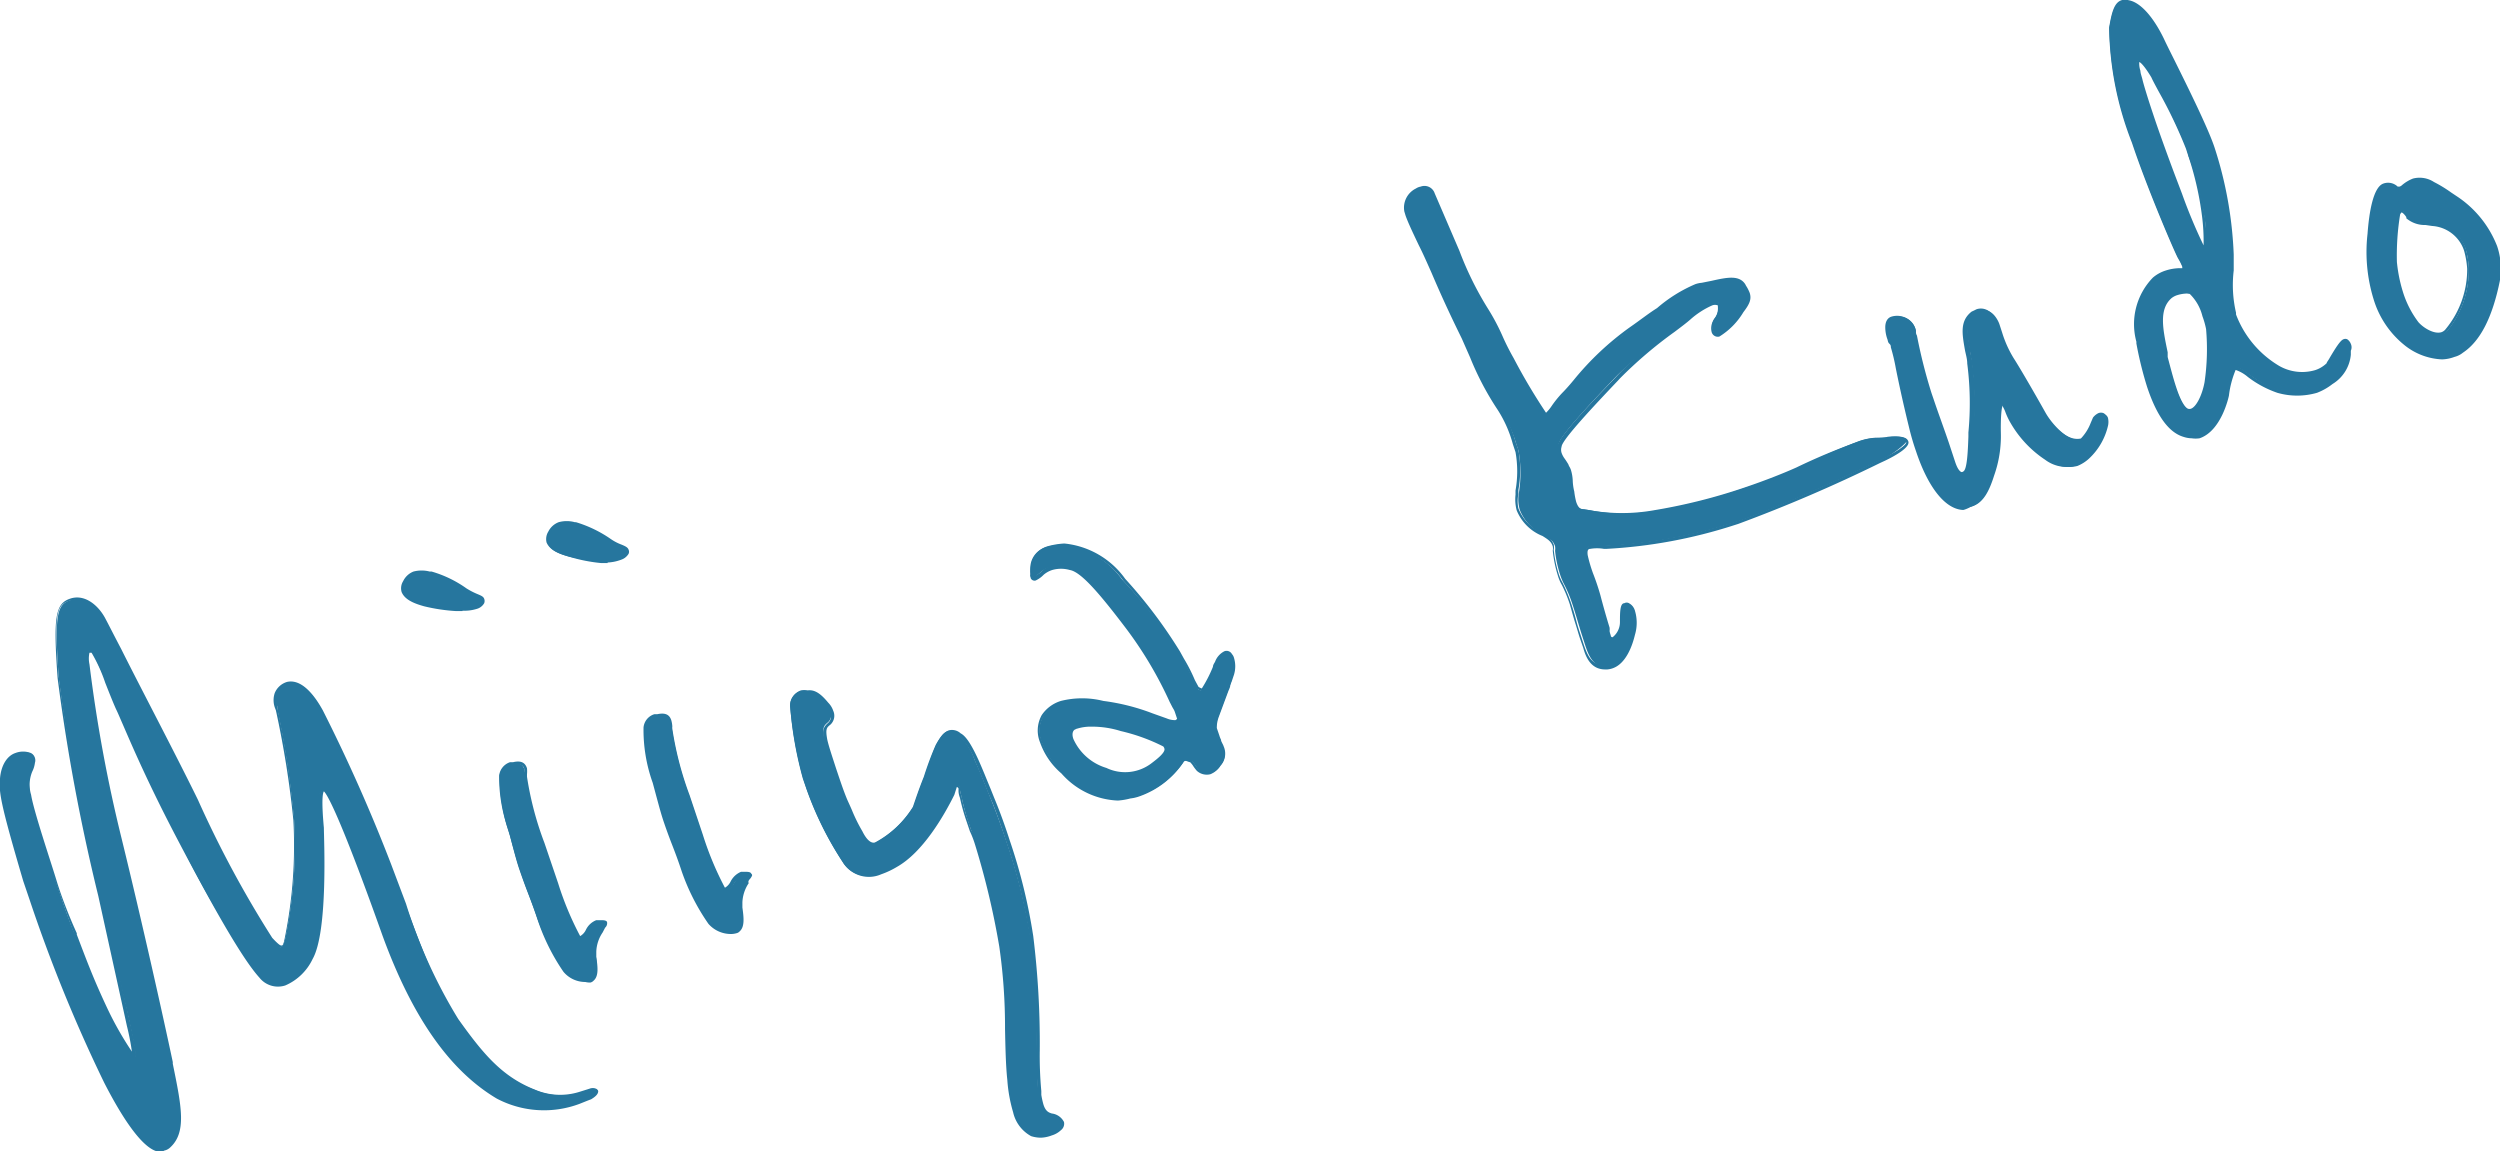 <svg xmlns="http://www.w3.org/2000/svg" viewBox="0 0 130.22 59.96"><defs><style>.cls-1{fill:#26769e}</style></defs><g id="レイヤー_2" data-name="レイヤー 2"><g id="レイヤー_1-2" data-name="レイヤー 1"><path class="cls-1" d="M30.74 57.13a5.91 5.91 0 0 1-.61.24 5.17 5.17 0 0 1-4.24-.26c-2-1.17-4.08-3.44-5.9-8.43s-2.9-7.67-3.16-7.59-.2.61-.1 2c.07 1.58.14 5.55-.57 6.8a2.78 2.78 0 0 1-1.38 1.33 1.15 1.15 0 0 1-1.25-.38 45.7 45.7 0 0 1-4.21-7.1c-2-3.75-2.83-6-3.25-6.88A30.69 30.69 0 0 0 4.83 34c-.06-.05-.15-.1-.19-.08s-.11.25-.09.68a76.44 76.44 0 0 0 1.7 9.17c1.17 4.73 2.19 9.4 2.64 11.61s.76 3.63-.11 4.39a.73.73 0 0 1-.25.12c-.83.28-2.1-1.73-3-3.53a78.2 78.2 0 0 1-3.88-9.5l-.33-1C0 41.72 0 41.25.12 40.57s.39-1.15.75-1.27.79-.19.91.17a.49.49 0 0 1 0 .21c-.08.61-.4.5-.21 1.7.12.72.74 2.7 1.32 4.47.37 1.11.72 2.15 1 2.8.61 1.58.92 2.41 1.61 3.89A21.78 21.78 0 0 0 7 55.07c.14 0-.06-.92-.29-2l-1.5-6.42a98.17 98.17 0 0 1-2.15-11.34c-.23-3.26-.1-3.82.6-4.05s1.4.34 1.75 1.05 3.09 5.91 4.77 9.39a57.71 57.71 0 0 0 3.88 7.21c.31.33.48.46.58.42s.19-.28.25-.59a23.66 23.66 0 0 0 .43-6 49 49 0 0 0-.87-5.78v-.16a.88.88 0 0 1 .55-1.23c.68-.15 1.34.62 1.77 1.45s2.1 4.24 3.55 8 2.22 6.23 3.51 8.06 2.27 3.06 4.05 3.7a3.47 3.47 0 0 0 2.38.12l.51-.17c.15-.05.31 0 .35.07s-.12.2-.38.33z"/><path class="cls-1" d="M8.37 60c-.9 0-2.08-1.92-2.94-3.6a79.25 79.25 0 0 1-3.88-9.51l-.34-1C0 41.78-.06 41.26 0 40.55s.38-1.19.81-1.33a1.12 1.12 0 0 1 .79 0 .41.41 0 0 1 .22.26.41.41 0 0 1 0 .25 1.39 1.39 0 0 1-.14.46 1.81 1.81 0 0 0-.06 1.21c.14.86 1 3.4 1.32 4.45S3.72 48 4 48.61v.07c.58 1.53.9 2.37 1.58 3.82a17.07 17.07 0 0 0 1.3 2.29v.05a12.63 12.63 0 0 0-.27-1.4l-.07-.32-1.42-6.45A102.44 102.44 0 0 1 3 35.32c-.23-3.19-.12-3.88.66-4.14s1.51.39 1.86 1.1c.11.2.39.76.79 1.52 1 2 2.77 5.35 4 7.86a55.87 55.87 0 0 0 3.87 7.19c.26.28.42.42.49.4s.09 0 .19-.53a24.15 24.15 0 0 0 .42-6 50.09 50.09 0 0 0-.91-5.72l-.06-.16a1.17 1.17 0 0 1 0-.74 1 1 0 0 1 .64-.58c.88-.2 1.6 1 1.87 1.49a87.21 87.21 0 0 1 3.55 8l.78 2.07a26.65 26.65 0 0 0 2.72 6c1.3 1.82 2.28 3 4 3.68a3.34 3.34 0 0 0 2.32.11l.51-.16a.47.47 0 0 1 .35 0 .21.21 0 0 1 .11.12c0 .12-.07.25-.37.43l-.16.06-.45.18a5.27 5.27 0 0 1-4.31-.28c-2.45-1.46-4.39-4.23-5.94-8.47-2.35-6.61-2.94-7.43-3.06-7.53-.05.07-.14.38 0 1.9 0 .55.23 5.41-.59 6.84a2.8 2.8 0 0 1-1.42 1.37 1.23 1.23 0 0 1-1.35-.41c-.79-.87-2.13-3.13-4.22-7.11-1.53-2.91-2.38-4.89-2.89-6.07-.15-.34-.26-.61-.36-.81-.17-.38-.37-.89-.56-1.37A8.15 8.15 0 0 0 4.77 34h-.11a1.41 1.41 0 0 0 0 .6 77.13 77.13 0 0 0 1.68 9.1C7.42 48.12 8.47 52.82 9 55.32v.09c.46 2.25.74 3.6-.17 4.39a.62.62 0 0 1-.27.13.58.58 0 0 1-.19.07zm-7-20.66a1.51 1.51 0 0 0-.44.08c-.24.08-.54.29-.69 1.2-.09.68-.08 1.18 1.17 5.2l.33 1a79 79 0 0 0 3.87 9.49c1.21 2.39 2.27 3.69 2.9 3.46a.83.83 0 0 0 .21-.1c.83-.72.55-2 .1-4.23v-.08c-.51-2.5-1.56-7.2-2.64-11.61a75.63 75.63 0 0 1-1.71-9.18c0-.45 0-.72.15-.78a.37.37 0 0 1 .28.11 6.85 6.85 0 0 1 .71 1.55c.18.49.38 1 .55 1.37.1.2.21.47.36.81.48 1.18 1.35 3.16 2.88 6.06a45.14 45.14 0 0 0 4.19 7.08 1.06 1.06 0 0 0 1.17.35 2.63 2.63 0 0 0 1.32-1.28c.8-1.4.59-6.21.56-6.75-.13-1.83 0-2 .17-2.08s.48-.19 3.27 7.64c1.53 4.2 3.44 7 5.86 8.38a5.09 5.09 0 0 0 4.17.26l.43-.17.16-.07c.27-.16.29-.22.29-.23a.29.29 0 0 0-.21 0l-.51.17a3.58 3.58 0 0 1-2.44-.12C26 56.23 25 55 23.72 53.14a27.67 27.67 0 0 1-2.74-6l-.78-2.08c-1.52-3.92-3.18-7.31-3.54-8-.53-1-1.16-1.52-1.68-1.4a.79.79 0 0 0-.52.47 1 1 0 0 0 0 .62v.17a47.8 47.8 0 0 1 .87 5.79 24.11 24.11 0 0 1-.42 6c-.08.41-.17.61-.31.65s-.36-.1-.67-.44a57.71 57.71 0 0 1-3.9-7.23c-1.21-2.51-2.94-5.86-4-7.86-.4-.77-.68-1.32-.78-1.53-.34-.66-1-1.22-1.66-1s-.77.72-.53 3.95a99.49 99.49 0 0 0 2.23 11.38l1.52 6.78c.3 1.36.35 1.69.17 1.75h-.09v-.09l-.14-.21a17.69 17.69 0 0 1-1.3-2.31c-.69-1.46-1-2.3-1.59-3.83v-.07c-.25-.64-.6-1.69-1-2.8s-1.2-3.58-1.34-4.45a1.9 1.9 0 0 1 .07-1.31 1.3 1.3 0 0 0 .13-.42.5.5 0 0 0 0-.17.26.26 0 0 0-.14-.15.4.4 0 0 0-.24-.05zm23.74-7.96a.64.64 0 0 1-.36.26 3 3 0 0 1-1 .07 9.15 9.15 0 0 1-1.66-.25c-.53-.15-1-.32-1.11-.68a.63.63 0 0 1 .08-.5.86.86 0 0 1 .49-.45 1.78 1.78 0 0 1 .9 0 5.85 5.85 0 0 1 1.78.86c.46.32.83.34.89.5a.21.21 0 0 1-.01.19zm6.36 16.87A2.8 2.8 0 0 0 31 49.5c.06.53.21 1.24-.08 1.44 0 .05-.1.07-.14.09a1.4 1.4 0 0 1-1.36-.46 11.27 11.27 0 0 1-1.42-2.7c-.34-1-.64-1.71-.92-2.56-.17-.49-.32-1.06-.52-1.79a9.7 9.7 0 0 1-.54-3.09.74.74 0 0 1 .52-.64h.15c.34-.07.53 0 .62.27a1.67 1.67 0 0 1 .05.42 18.76 18.76 0 0 0 .91 3.47L29 46a15.45 15.45 0 0 0 1.17 2.77c0 .07.07.09.1.08.36-.12.38-.67.86-.83.24 0 .42-.07.45 0s-.02.13-.11.23z"/><path class="cls-1" d="M30.49 51.15a1.48 1.48 0 0 1-1.14-.53A10.76 10.76 0 0 1 28 47.9c-.18-.55-.35-1-.51-1.41s-.28-.75-.42-1.15-.25-.83-.39-1.35l-.19-.73A8.12 8.12 0 0 1 26 40.4a.83.83 0 0 1 .57-.7h.16c.38-.09.62 0 .72.32a1.67 1.67 0 0 1 0 .31v.13a16.79 16.79 0 0 0 .91 3.45l.71 2.09a16 16 0 0 0 1.15 2.76.75.75 0 0 0 .3-.33 1 1 0 0 1 .54-.5h.21c.16 0 .31 0 .35.1a.31.31 0 0 1-.1.29l-.13.25a1.9 1.9 0 0 0-.33 1v.27c.07.5.14 1-.14 1.24a.33.33 0 0 1-.17.1 1 1 0 0 1-.26-.03zm-3.55-11.32h-.35a.64.64 0 0 0-.45.58 8.91 8.91 0 0 0 .47 2.77l.07.28.12.45c.14.51.26.95.39 1.33s.27.76.41 1.15.33.86.52 1.41a10.54 10.54 0 0 0 1.36 2.67 1.3 1.3 0 0 0 1.27.43h.08c.2-.14.13-.66.08-1.08v-.28a2 2 0 0 1 .35-1l.13-.24c.06-.08.08-.12.08-.14h-.36a.84.84 0 0 0-.43.42.8.8 0 0 1-.41.4.17.17 0 0 1-.12 0 .2.2 0 0 1-.1-.12A16.11 16.11 0 0 1 28.9 46l-.68-2a17 17 0 0 1-.91-3.5v-.12a.73.73 0 0 0 0-.27.29.29 0 0 0-.37-.28zm-2.85-8h-.33a9.28 9.28 0 0 1-1.67-.25c-.5-.14-1-.33-1.17-.74a.7.7 0 0 1 .08-.57 1 1 0 0 1 .54-.5 1.69 1.69 0 0 1 .84 0h.1a6 6 0 0 1 1.82.88 3.8 3.8 0 0 0 .56.29c.19.08.32.13.36.25a.31.31 0 0 1 0 .23.64.64 0 0 1-.4.3 2.18 2.18 0 0 1-.73.09zm-2.19-1.96a1 1 0 0 0-.3 0 .84.84 0 0 0-.45.41.56.56 0 0 0-.07.43c.1.3.5.47 1.06.63a8.74 8.74 0 0 0 1.63.24 2.63 2.63 0 0 0 .95-.06.51.51 0 0 0 .31-.23v-.08c0-.08-.12-.09-.25-.15a2.65 2.65 0 0 1-.6-.31 6 6 0 0 0-1.75-.85h-.1a2.94 2.94 0 0 0-.43-.03zm10.77-1a.56.56 0 0 1-.36.26 2.7 2.7 0 0 1-1 .08 9.15 9.15 0 0 1-1.64-.21c-.53-.15-1-.33-1.11-.69a.59.59 0 0 1 .07-.49.93.93 0 0 1 .5-.46 1.78 1.78 0 0 1 .9 0 6.07 6.07 0 0 1 1.77.86c.47.32.84.34.9.51a.19.19 0 0 1-.03.14zM39 45.75a2.76 2.76 0 0 0-.45 1.25c.06.53.21 1.24-.08 1.45a.29.29 0 0 1-.14.08 1.4 1.4 0 0 1-1.33-.47 10.9 10.9 0 0 1-1.38-2.7c-.34-1-.64-1.71-.93-2.56-.16-.49-.31-1.06-.51-1.79a9.66 9.66 0 0 1-.54-3.09.74.74 0 0 1 .51-.64h.16c.34-.08.53 0 .61.26A1.77 1.77 0 0 1 35 38a17.75 17.75 0 0 0 .91 3.48l.68 2.06a16.88 16.88 0 0 0 1.16 2.77c0 .06.07.09.11.07.36-.12.38-.67.86-.82.24 0 .42-.07.45 0s-.05.09-.17.19z"/><path class="cls-1" d="M38.05 48.65a1.55 1.55 0 0 1-1.15-.53 11.18 11.18 0 0 1-1.39-2.73c-.18-.55-.35-1-.51-1.41s-.28-.74-.42-1.15-.25-.83-.4-1.38l-.18-.67a8.17 8.17 0 0 1-.48-2.89.8.8 0 0 1 .57-.69h.15c.39-.08.63 0 .73.33a1.54 1.54 0 0 1 .05.31.53.53 0 0 0 0 .12 17.31 17.31 0 0 0 .9 3.46l.69 2.06a16.28 16.28 0 0 0 1.15 2.76.75.75 0 0 0 .3-.33 1.06 1.06 0 0 1 .54-.5h.19c.16 0 .31 0 .35.11s0 .18-.1.29S39 46 39 46a1.93 1.93 0 0 0-.33 1v.27c.07.51.13 1-.14 1.24a.31.31 0 0 1-.17.1 1 1 0 0 1-.31.04zM34.5 37.33a.75.75 0 0 0-.2 0h-.15a.63.63 0 0 0-.45.57 8.87 8.87 0 0 0 .48 2.8l.06.25.11.41c.15.55.27 1 .4 1.37s.27.77.41 1.15.33.86.52 1.41A10.45 10.45 0 0 0 37 48a1.32 1.32 0 0 0 1.27.43.22.22 0 0 0 .08 0c.2-.14.13-.67.08-1.09v-.28a1.93 1.93 0 0 1 .35-1c0-.09.09-.17.13-.25a.34.34 0 0 0 .08-.13h-.36a.92.92 0 0 0-.43.42.82.82 0 0 1-.41.41.19.19 0 0 1-.22-.13 15.87 15.87 0 0 1-1.16-2.78l-.68-2.06a18.45 18.45 0 0 1-.87-3.54.53.53 0 0 0 0-.13.77.77 0 0 0 0-.27.29.29 0 0 0-.36-.27zm-2.85-8h-.33a8.46 8.46 0 0 1-1.67-.33c-.5-.14-1-.32-1.18-.74a.74.74 0 0 1 .09-.57 1 1 0 0 1 .54-.49 1.58 1.58 0 0 1 .84 0H30a6.45 6.45 0 0 1 1.82.88 2.51 2.51 0 0 0 .56.29c.19.08.32.14.36.26a.25.25 0 0 1 0 .22.72.72 0 0 1-.4.31 2.25 2.25 0 0 1-.69.14zm-2.19-1.94a1 1 0 0 0-.3 0 .82.82 0 0 0-.45.42.55.55 0 0 0-.07.43c.1.3.49.47 1.06.62a8.65 8.65 0 0 0 1.63.25 2.82 2.82 0 0 0 1-.07.53.53 0 0 0 .31-.22v-.09c0-.03-.12-.09-.25-.14a4.39 4.39 0 0 1-.61-.31 5.52 5.52 0 0 0-1.78-.84h-.09a2 2 0 0 0-.45-.08zm24.21 21.42c.45 2.79.28 7 .42 8.06.06.31.1.55.15.71.13.4.32.48.5.53a.73.73 0 0 1 .57.39.3.3 0 0 1-.13.33 1.07 1.07 0 0 1-.44.26 1.56 1.56 0 0 1-1 0 1.83 1.83 0 0 1-.88-1.2 7.49 7.49 0 0 1-.31-1.64c-.2-1.82 0-4.82-.41-7A40.14 40.14 0 0 0 50.87 44a5.84 5.84 0 0 0-.27-.71l-.18-.52c-.17-.52-.26-.93-.33-1.23s-.09-.34-.09-.47-.19-.2-.19-.2a.18.18 0 0 0-.07.14l-.12.36c-.2.39-1.42 2.91-3 3.74a4.36 4.36 0 0 1-.8.38 1.51 1.51 0 0 1-1.93-.6A17.88 17.88 0 0 1 42 41.05l-.17-.52a20.58 20.58 0 0 1-.67-3.7.77.77 0 0 1 .54-.83.88.88 0 0 1 .3 0c.39 0 .68.21 1 .61a1 1 0 0 1 .25.39.54.54 0 0 1-.12.62c-.22.18-.31.28-.19.86.08.37.26.93.47 1.55s.37 1.11.58 1.63.52 1.2.79 1.66.51.7.77.61a5.42 5.42 0 0 0 2-1.9c.1-.29.3-.9.57-1.57a16.71 16.71 0 0 1 .62-1.66c.23-.4.39-.64.61-.71a.6.6 0 0 1 .53.15 3.16 3.16 0 0 1 .89 1.34c.3.66.59 1.4.81 1.95s.48 1.21.82 2.23a30.08 30.08 0 0 1 1.27 5.05z"/><path class="cls-1" d="M54.22 59.26a1.7 1.7 0 0 1-.51-.08 1.89 1.89 0 0 1-.94-1.25 7.75 7.75 0 0 1-.3-1.67c-.08-.74-.1-1.67-.12-2.67a29.48 29.48 0 0 0-.3-4.29 41.35 41.35 0 0 0-1.26-5.3 5.12 5.12 0 0 0-.27-.7l-.18-.53a10.44 10.44 0 0 1-.34-1.22 1.14 1.14 0 0 1-.07-.28 1.16 1.16 0 0 1 0-.18s0-.06-.09-.1l-.13.41c-.54 1.09-1.64 3-3 3.76a4.37 4.37 0 0 1-.81.38 1.59 1.59 0 0 1-2-.63 17.34 17.34 0 0 1-1.9-3.83l-.18-.52a19.51 19.51 0 0 1-.66-3.74.84.84 0 0 1 .56-.86 1 1 0 0 1 .35 0c.43-.06.77.28 1.07.64a1.09 1.09 0 0 1 .26.42.63.63 0 0 1-.14.72c-.2.16-.27.22-.17.78.08.36.26.89.46 1.51.18.53.37 1.12.58 1.62.08.18.17.37.25.56a8.52 8.52 0 0 0 .54 1.09c.21.43.45.65.66.58a5.31 5.31 0 0 0 2-1.86l.12-.34c.11-.32.26-.76.45-1.22.22-.65.45-1.32.62-1.67s.42-.67.66-.75a.67.67 0 0 1 .61.16c.26.13.55.56.92 1.37.23.51.45 1.07.65 1.55l.16.4c.11.27.42 1 .82 2.24a29.07 29.07 0 0 1 1.23 5 45.7 45.7 0 0 1 .34 5.92 20 20 0 0 0 .08 2.15v.2a4.45 4.45 0 0 0 .11.5c.11.35.27.42.44.47a.82.82 0 0 1 .63.44.42.42 0 0 1-.16.43 1.16 1.16 0 0 1-.47.27 1.76 1.76 0 0 1-.57.12zM49.8 40.78a.58.58 0 0 1 .22.24v.19a1.9 1.9 0 0 0 .07.28 8 8 0 0 0 .33 1.23l.17.53A4.08 4.08 0 0 1 51 44a40.86 40.86 0 0 1 1.27 5.29 28.77 28.77 0 0 1 .3 4.33c0 1 0 1.92.12 2.66a7.23 7.23 0 0 0 .3 1.62 1.84 1.84 0 0 0 .78 1.1 1.54 1.54 0 0 0 .95 0 1.15 1.15 0 0 0 .4-.24.26.26 0 0 0 .11-.24.66.66 0 0 0-.51-.34.74.74 0 0 1-.56-.58c0-.13-.07-.3-.12-.51v-.21c0-.39-.06-1.17-.07-2.17a47.12 47.12 0 0 0-.34-5.9 28.57 28.57 0 0 0-1.23-5c-.39-1.21-.7-2-.81-2.23l-.17-.4c-.19-.49-.41-1-.64-1.55a3.28 3.28 0 0 0-.85-1.29c-.19-.14-.35-.19-.46-.15s-.35.29-.57.67-.39 1-.61 1.64c-.18.47-.34.91-.45 1.23l-.12.35a5.55 5.55 0 0 1-2.08 2c-.3.09-.62-.15-.88-.66-.18-.31-.36-.72-.54-1.11-.08-.19-.17-.38-.25-.56-.21-.51-.41-1.1-.58-1.62-.21-.63-.39-1.17-.47-1.54-.12-.6 0-.74.23-.95a.46.46 0 0 0 .09-.52 1.07 1.07 0 0 0-.23-.36c-.34-.41-.6-.63-.94-.58a.61.61 0 0 0-.29 0 .68.68 0 0 0-.45.71 20.82 20.82 0 0 0 .66 3.68l.17.51A17.89 17.89 0 0 0 44 44.84a1.42 1.42 0 0 0 1.83.56 4.73 4.73 0 0 0 .77-.4c1.35-.74 2.49-2.83 2.91-3.69l.12-.37s0-.16.14-.19zm14.45-5.68-.12.37c0 .09-.08.24-.18.53l-.49 1.32a1.69 1.69 0 0 0-.11.66l.13.39c.06.16.16.35.23.57a.82.82 0 0 1-.14.92 1 1 0 0 1-.5.42.7.7 0 0 1-.62-.15c-.14-.18-.24-.36-.35-.47a.54.54 0 0 0-.35-.06.25.25 0 0 0-.12.11 4.59 4.59 0 0 1-2.22 1.71 2.42 2.42 0 0 1-.48.13 3.87 3.87 0 0 1-3.58-1.32 3.82 3.82 0 0 1-1.1-1.6 1.53 1.53 0 0 1 .09-1.33 1.71 1.71 0 0 1 .93-.71 4.53 4.53 0 0 1 2.17 0 10.59 10.59 0 0 1 2.56.61l.73.27a1 1 0 0 0 .52.08c.13-.08.16-.12.12-.22l-.08-.26a.67.67 0 0 0-.13-.25 22.36 22.36 0 0 0-2.48-4.22c-1.57-2.06-2.39-3-3-3.06a1.74 1.74 0 0 0-1 0 1.33 1.33 0 0 0-.48.27 1.45 1.45 0 0 1-.39.27s-.12 0-.14-.06a.14.14 0 0 1 0-.11 1.75 1.75 0 0 1 0-.41 1.13 1.13 0 0 1 .82-1 3.43 3.43 0 0 1 .85-.14 4.45 4.45 0 0 1 3.1 1.81A25.1 25.1 0 0 1 61.42 34a14 14 0 0 1 .78 1.49l.2.36c0 .1.24.14.28.13a8.83 8.83 0 0 0 .73-1.44.88.88 0 0 1 .44-.51c.11 0 .2 0 .28.12a.39.39 0 0 1 .1.19 1.33 1.33 0 0 1 .02.76zm-3.64 3.71a10.16 10.16 0 0 0-2.25-.81 4.09 4.09 0 0 0-2.22-.14.54.54 0 0 0-.2.14.48.48 0 0 0-.13.59 2.84 2.84 0 0 0 1.79 1.51 2.75 2.75 0 0 0 1.73.08 2.62 2.62 0 0 0 .68-.37c.42-.32.76-.62.69-.85a.52.52 0 0 0-.09-.15z"/><path class="cls-1" d="M58.23 41.7a4.13 4.13 0 0 1-2.94-1.41 3.79 3.79 0 0 1-1.12-1.63 1.65 1.65 0 0 1 .09-1.41 1.86 1.86 0 0 1 1-.74 4.55 4.55 0 0 1 2.21 0 11.12 11.12 0 0 1 2.57.65l.73.26a1.09 1.09 0 0 0 .46.09c.09-.06.09-.07.07-.11l-.09-.27a.84.84 0 0 0-.1-.22c-.05-.08-.1-.19-.18-.34a20.35 20.35 0 0 0-2.31-3.88c-1.36-1.79-2.32-2.91-2.9-3a1.65 1.65 0 0 0-.91 0 1.29 1.29 0 0 0-.45.25 1.39 1.39 0 0 1-.42.3.22.22 0 0 1-.25-.12.24.24 0 0 1 0-.15.94.94 0 0 1 0-.27v-.14a1.23 1.23 0 0 1 .89-1.11 4.06 4.06 0 0 1 .86-.14 4.44 4.44 0 0 1 3.17 1.84 25.14 25.14 0 0 1 2.85 3.78l.21.38a8.48 8.48 0 0 1 .57 1.12l.19.35s.12.07.17.08a6.89 6.89 0 0 0 .58-1.13c0-.1.08-.2.11-.26a1 1 0 0 1 .49-.55.32.32 0 0 1 .39.15.47.47 0 0 1 .11.21 1.51 1.51 0 0 1 0 .85l-.12.36a1.77 1.77 0 0 0-.08.22c0 .08-.06.19-.11.32l-.49 1.32a1.63 1.63 0 0 0-.1.57l.13.38a1.36 1.36 0 0 0 .09.23c0 .1.1.22.14.35a.94.94 0 0 1-.16 1 1.13 1.13 0 0 1-.54.45.77.77 0 0 1-.7-.18 2.65 2.65 0 0 1-.17-.22 1.15 1.15 0 0 0-.18-.23c-.08 0-.2-.09-.27-.06s-.06 0-.08.07a4.59 4.59 0 0 1-2.26 1.76 2.15 2.15 0 0 1-.5.12 3.56 3.56 0 0 1-.65.11zm-2-5.17a3.1 3.1 0 0 0-1 .14 1.68 1.68 0 0 0-.89.68 1.44 1.44 0 0 0-.07 1.25 3.49 3.49 0 0 0 1.07 1.56 3.76 3.76 0 0 0 3.5 1.3 1.8 1.8 0 0 0 .47-.12 4.46 4.46 0 0 0 2.17-1.67.37.37 0 0 1 .17-.16.61.61 0 0 1 .41.07 2.12 2.12 0 0 1 .21.27l.15.2a.61.61 0 0 0 .52.13.92.92 0 0 0 .46-.39.78.78 0 0 0 .13-.84c0-.12-.09-.23-.13-.33l-.1-.24-.03-.38v-.08a1.59 1.59 0 0 1 .11-.62l.49-1.3c0-.13.08-.23.1-.31a1.23 1.23 0 0 1 .09-.24l.11-.35a1.2 1.2 0 0 0 0-.73.28.28 0 0 0-.08-.15c-.08-.13-.14-.12-.19-.11s-.23.14-.39.46l-.11.26a5.42 5.42 0 0 1-.66 1.17.4.4 0 0 1-.4-.18l-.19-.35a9.58 9.58 0 0 0-.56-1.11l-.25-.36a25.1 25.1 0 0 0-2.83-3.75 4.27 4.27 0 0 0-3-1.77 3.79 3.79 0 0 0-.82.13 1 1 0 0 0-.76 1v.15a.89.89 0 0 0 0 .22 1.1 1.1 0 0 0 .36-.26 1.32 1.32 0 0 1 .51-.28 1.82 1.82 0 0 1 1 0c.56.1 1.32.88 3 3.08a20.8 20.8 0 0 1 2.33 3.91 3.06 3.06 0 0 0 .16.32.82.82 0 0 1 .13.27l.09.26c0 .18-.05.25-.17.33a1 1 0 0 1-.58-.08l-.76-.25a10.77 10.77 0 0 0-2.53-.63 6.62 6.62 0 0 0-1.2-.12zm2.39 3.84a3.42 3.42 0 0 1-1.08-.19 2.86 2.86 0 0 1-1.85-1.57.54.54 0 0 1 .15-.67.46.46 0 0 1 .23-.16 4.25 4.25 0 0 1 2.27.13 11.67 11.67 0 0 1 2.28.83.38.38 0 0 1 .12.19c.1.29-.29.61-.72.94a2.53 2.53 0 0 1-.71.38 1.92 1.92 0 0 1-.65.12zm-1.77-2.52a2.37 2.37 0 0 0-.73.1.33.33 0 0 0-.12.05c-.05 0-.21.15-.09.49A2.75 2.75 0 0 0 57.63 40a2.26 2.26 0 0 0 2.37-.26c.25-.19.72-.55.65-.75a.24.24 0 0 0-.06-.11 9.72 9.72 0 0 0-2.21-.8 5 5 0 0 0-1.49-.23zm41.35-14c-1.3.61-5.23 2.49-7.66 3.3l-.22.07a25.89 25.89 0 0 1-6.74 1.22 2.27 2.27 0 0 0-.75 0c-.18.06-.22.18-.18.42a6.83 6.83 0 0 0 .27 1c.13.4.28.82.36 1.19s.32 1.21.48 1.7c0 .09 0 .27.09.4s.1.18.21.15a1 1 0 0 0 .45-.84c0-.4 0-.9.17-1s.11 0 .16 0a.54.54 0 0 1 .28.34 2.19 2.19 0 0 1 0 1.21c-.16.63-.48 1.47-1.1 1.67a.68.68 0 0 1-.35.05c-.66 0-.89-.51-1.08-1.06l-.17-.53c-.15-.45-.33-1.12-.53-1.71a6.49 6.49 0 0 0-.42-1 3 3 0 0 1-.21-.51 6 6 0 0 1-.26-1.23.7.7 0 0 0 0-.24c-.1-.3-.3-.41-.61-.6a2.36 2.36 0 0 1-1.23-1.3 2 2 0 0 1-.06-.78 6.65 6.65 0 0 0 0-2.28l-.14-.42a6.15 6.15 0 0 0-.96-1.92 23.64 23.64 0 0 1-1.8-3.55c-.74-1.5-1.2-2.6-1.57-3.4-.5-1.14-1.16-2.41-1.36-3l-.06-.2a1 1 0 0 1 .56-1.09.61.61 0 0 1 .23-.11.47.47 0 0 1 .62.31l1.12 2.64a20.15 20.15 0 0 0 1.66 3.41c.46.68.86 1.74 1.33 2.57a17.45 17.45 0 0 0 1.77 2.9c.18-.06.39-.53.9-1.06a20.73 20.73 0 0 1 3.51-3.42c1.6-1.11 2.48-2 3.39-2.28a.76.76 0 0 1 .3-.07c1-.19 1.85-.5 2.19 0a3.83 3.83 0 0 1 .23.43c.08.26 0 .48-.32.87a3.59 3.59 0 0 1-1.21 1.23.23.23 0 0 1-.29-.15.81.81 0 0 1 .09-.58 1 1 0 0 0 .23-.76.16.16 0 0 0-.08-.12.5.5 0 0 0-.36 0 4.07 4.07 0 0 0-1.16.75 35.21 35.21 0 0 0-3.66 3.06c-1.26 1.32-3.08 3.24-3.07 3.63a.63.63 0 0 0 0 .35 4.34 4.34 0 0 0 .36.61c0 .1.11.18.14.28.11.33 0 .64.16 1.11a4.27 4.27 0 0 0 .1.55c.1.29.24.46.56.46a9.6 9.6 0 0 0 3.69.05 29.55 29.55 0 0 0 4.65-1.17c1.13-.38 2.12-.78 2.72-1.05A32.08 32.08 0 0 1 96.8 23a3.29 3.29 0 0 1 .9-.19c.64 0 .82-.09 1.11-.08s.51.09.54.19-.67.69-1.15.93z"/><path class="cls-1" d="M83.72 34.87h-.11c-.72 0-1-.6-1.14-1.12l-.18-.52c-.07-.21-.14-.47-.23-.75s-.19-.65-.29-1a7.31 7.31 0 0 0-.41-1 2.26 2.26 0 0 1-.22-.52 6.44 6.44 0 0 1-.26-1.28.57.57 0 0 0 0-.22c-.08-.26-.25-.36-.53-.54A2.41 2.41 0 0 1 79 26.58a2.22 2.22 0 0 1-.06-.81v-.22a5.7 5.7 0 0 0 0-2l-.14-.42a6.32 6.32 0 0 0-.86-1.89 15.11 15.11 0 0 1-1.36-2.61l-.44-1c-.7-1.42-1.17-2.47-1.57-3.41-.21-.47-.44-1-.66-1.43-.31-.65-.58-1.22-.7-1.57l-.06-.2a1.11 1.11 0 0 1 .6-1.2.65.65 0 0 1 .25-.1.56.56 0 0 1 .73.35l1.29 3a17 17 0 0 0 1.48 3 11.1 11.1 0 0 1 .76 1.43 12.35 12.35 0 0 0 .58 1.15 30.81 30.81 0 0 0 1.69 2.85 2.07 2.07 0 0 0 .27-.32 5.5 5.5 0 0 1 .57-.71c.15-.15.35-.37.59-.66a15 15 0 0 1 2.93-2.76c.55-.38 1-.74 1.42-1a7.57 7.57 0 0 1 2-1.25 1.39 1.39 0 0 1 .33-.07l.5-.1c.81-.18 1.45-.32 1.77.18a.87.87 0 0 0 .08.14 2.15 2.15 0 0 1 .15.31c.1.32 0 .57-.33 1a3.75 3.75 0 0 1-1.25 1.27.33.33 0 0 1-.4-.22.79.79 0 0 1 .1-.64.94.94 0 0 0 .22-.7v-.06a.39.39 0 0 0-.3 0 4.35 4.35 0 0 0-1.13.73c-.18.16-.47.38-.83.65a22.35 22.35 0 0 0-2.83 2.41l-.12.13c-1.1 1.16-2.93 3.09-2.93 3.44a.52.52 0 0 0 0 .32 1.11 1.11 0 0 0 .16.3c.06.08.12.18.19.29a.71.71 0 0 0 .07.15.77.77 0 0 1 .07.16 2.27 2.27 0 0 1 .09.52 2.75 2.75 0 0 0 .08.59 3.79 3.79 0 0 0 .1.54c.1.3.22.41.47.41a1.9 1.9 0 0 1 .37.05 9.2 9.2 0 0 0 3.31 0 27.56 27.56 0 0 0 4.63-1.18 26.38 26.38 0 0 0 2.71-1A33.31 33.31 0 0 1 96.77 23a3.14 3.14 0 0 1 .91-.2c.29 0 .49 0 .65-.05a2.33 2.33 0 0 1 .45 0c.35 0 .57.09.62.24.11.31-.7.76-1.2 1l-.28.13a78.3 78.3 0 0 1-7.38 3.17l-.22.07a26.05 26.05 0 0 1-6.65 1.23h-.12a2.11 2.11 0 0 0-.72 0c-.12 0-.16.1-.13.33a7.56 7.56 0 0 0 .28.95 12.12 12.12 0 0 1 .38 1.13c.12.46.32 1.18.48 1.69a.8.8 0 0 1 0 .18 1.16 1.16 0 0 0 .06.22c0 .08.06.11.1.1a1 1 0 0 0 .38-.77c0-.52 0-1 .23-1a.24.24 0 0 1 .24 0 .63.63 0 0 1 .31.39 2.19 2.19 0 0 1 0 1.26c-.13.55-.46 1.5-1.16 1.74a1.08 1.08 0 0 1-.28.06zm-9.55-25h-.16a.49.49 0 0 0-.18.08 1 1 0 0 0-.54 1l.07.18a16.44 16.44 0 0 0 .69 1.56c.22.47.45 1 .66 1.43.4.93.87 2 1.57 3.4l.44 1a14.88 14.88 0 0 0 1.33 2.56 6.23 6.23 0 0 1 .89 1.92l.15.43a5.82 5.82 0 0 1 0 2.09v.22a1.83 1.83 0 0 0 0 .74 2.29 2.29 0 0 0 1.18 1.25h.05a1.17 1.17 0 0 1 .61.63.67.67 0 0 1 0 .27 6.55 6.55 0 0 0 .25 1.23 2.25 2.25 0 0 0 .21.49 8.48 8.48 0 0 1 .42 1c.11.32.21.65.3 1s.16.53.23.75l.17.52c.21.61.43 1 1 1a.69.69 0 0 0 .32 0c.62-.2.92-1.1 1-1.61a2.13 2.13 0 0 0 .17-1.13c-.06-.16-.12-.25-.23-.29s0 0-.08 0-.11.67-.1.88a1.08 1.08 0 0 1-.51.92c-.14.05-.26 0-.32-.2a2.27 2.27 0 0 1-.06-.25v-.16c-.17-.51-.37-1.23-.49-1.7s-.21-.77-.34-1.16a7.87 7.87 0 0 1-.29-1c0-.21 0-.43.24-.52a2.41 2.41 0 0 1 .79 0h.11a26 26 0 0 0 6.59-1.21l.22-.07c2.27-.76 5.84-2.44 7.36-3.16l.29-.14c.77-.37 1.14-.69 1.11-.79s-.07-.08-.47-.12a3.31 3.31 0 0 0-.42 0l-.67.05a3.22 3.22 0 0 0-.88.18 32.68 32.68 0 0 0-3.21 1.36c-.29.13-1.32.58-2.73 1.05a28.1 28.1 0 0 1-4.67 1.18 9.19 9.19 0 0 1-3.36 0l-.34-.05a.64.64 0 0 1-.64-.53 4.15 4.15 0 0 1-.1-.56 4 4 0 0 1-.09-.6 1.93 1.93 0 0 0-.07-.49l-.07-.13-.07-.15-.17-.27a1.49 1.49 0 0 1-.19-.34.77.77 0 0 1 0-.39c0-.37 1.28-1.77 3-3.55l.12-.13A21.94 21.94 0 0 1 87 17.09c.35-.27.64-.48.81-.64a4.58 4.58 0 0 1 1.2-.77.6.6 0 0 1 .42 0c.08 0 .11.13.13.17a1.1 1.1 0 0 1-.24.84.67.67 0 0 0-.09.5.16.16 0 0 0 .19.1 3.65 3.65 0 0 0 1.16-1.2c.31-.39.38-.57.3-.79a.91.91 0 0 0-.14-.28s0-.09-.07-.14c-.25-.39-.84-.26-1.58-.1l-.52.11a.78.78 0 0 0-.26.06 7.36 7.36 0 0 0-1.94 1.22c-.41.31-.88.67-1.43 1A14.89 14.89 0 0 0 82.05 20c-.25.29-.45.51-.61.67a6.32 6.32 0 0 0-.55.68c-.16.22-.26.36-.38.4s-.32-.18-1.87-2.94c-.21-.36-.4-.77-.59-1.16a9.49 9.49 0 0 0-.75-1.4 17.94 17.94 0 0 1-1.49-3l-.17-.39-1.12-2.64c-.09-.22-.2-.36-.35-.36zm35.64 12.27a3.37 3.37 0 0 1-1 1.75 2 2 0 0 1-.6.38 1.77 1.77 0 0 1-1.51-.3 5.72 5.72 0 0 1-1.83-2c-.2-.37-.36-1-.5-.93s-.16.89-.15 1.51a6.12 6.12 0 0 1-.35 2.22c-.24.76-.54 1.41-1.13 1.6a1.36 1.36 0 0 1-.54.07c-.79-.06-1.67-1-2.32-3-.13-.39-.26-.79-.37-1.22-.65-2.69-.77-3.67-.94-4.19 0-.13-.14-.28-.19-.45a1.38 1.38 0 0 1-.1-.54c0-.35.13-.45.24-.48a.83.83 0 0 1 .27-.06.89.89 0 0 1 1 .7c0 .07 0 .18.06.28a27.13 27.13 0 0 0 .76 3l.11.32c.23.69.58 1.63.82 2.35l.31.94c.16.46.32.59.57.51s.31-1.16.35-2.12a16.36 16.36 0 0 0-.07-3.61c-.16-1.21-.52-2.07.2-2.56.07 0 .17-.1.24-.12.59-.19.92.46 1 .68l.15.46a5.78 5.78 0 0 0 .6 1.33c.33.51 1.19 2 1.67 2.86.3.52 1.18 1.6 2 1.39a3.32 3.32 0 0 0 .67-1.13.54.54 0 0 1 .22-.18.26.26 0 0 1 .35.17.93.93 0 0 1 .01.37z"/><path class="cls-1" d="M102.28 26.56h-.07c-.91-.07-1.79-1.19-2.41-3.06a12.78 12.78 0 0 1-.36-1.23c-.36-1.47-.56-2.44-.69-3.08a9.7 9.7 0 0 0-.26-1.1c0-.06 0-.12-.08-.19s-.07-.17-.11-.26a1.85 1.85 0 0 1-.1-.59c0-.33.14-.49.3-.55a1 1 0 0 1 .29-.05 1 1 0 0 1 1 .76.43.43 0 0 1 0 .12.8.8 0 0 0 0 .15 26.21 26.21 0 0 0 .77 3.05l.1.33c.12.33.26.73.4 1.14s.3.83.42 1.2l.32.95a.94.94 0 0 0 .22.41.2.2 0 0 0 .24 0c.2-.09.24-1 .27-1.81v-.22a16.17 16.17 0 0 0-.06-3.59c0-.25-.08-.49-.12-.71-.15-.85-.27-1.52.35-2l.11-.05.14-.07a.71.71 0 0 1 .77.21 1.54 1.54 0 0 1 .33.54l.15.46a5.76 5.76 0 0 0 .59 1.3c.39.6 1.47 2.49 1.68 2.86s1.07 1.55 1.92 1.36a2.42 2.42 0 0 0 .51-.81l.12-.28a.79.79 0 0 1 .28-.23.36.36 0 0 1 .27 0 .37.37 0 0 1 .18.22.54.54 0 0 1 0 .25v.07a3.5 3.5 0 0 1-1 1.8 1.82 1.82 0 0 1-.64.4 1.84 1.84 0 0 1-1.58-.31 5.75 5.75 0 0 1-1.85-2 3.68 3.68 0 0 1-.21-.45 1.8 1.8 0 0 0-.21-.42 6.1 6.1 0 0 0-.08 1.4 6 6 0 0 1-.35 2.26c-.2.65-.51 1.44-1.18 1.66a1.59 1.59 0 0 1-.37.16zm-3.48-9.94a1.11 1.11 0 0 0-.24.05s-.13 0-.19.41a1.84 1.84 0 0 0 .1.51c0 .08.07.16.1.23a1.65 1.65 0 0 1 .09.21 10.35 10.35 0 0 1 .26 1.12c.13.64.33 1.61.69 3.08a12.35 12.35 0 0 0 .36 1.21c.59 1.78 1.43 2.88 2.25 2.95a1.61 1.61 0 0 0 .51-.07c.59-.2.88-.93 1.06-1.55a5.89 5.89 0 0 0 .35-2.19c0-1.16 0-1.53.21-1.59s.27.19.41.53a3.45 3.45 0 0 0 .2.43 5.42 5.42 0 0 0 1.79 1.94 1.71 1.71 0 0 0 1.44.29 1.67 1.67 0 0 0 .57-.36 3.3 3.3 0 0 0 1-1.69v-.06a.58.58 0 0 0 0-.19.2.2 0 0 0-.09-.11.14.14 0 0 0-.14 0 .47.47 0 0 0-.18.16l-.11.25a2.47 2.47 0 0 1-.57.89c-1 .23-1.88-1-2.13-1.44s-1.29-2.26-1.67-2.85a5.76 5.76 0 0 1-.61-1.35L104 17a1.25 1.25 0 0 0-.28-.46.54.54 0 0 0-.6-.17h-.11a.34.34 0 0 1-.12.06c-.51.36-.42.92-.26 1.77 0 .23.08.46.11.71a16.59 16.59 0 0 1 .07 3.63v.22c0 1.13-.1 1.83-.39 2a.39.39 0 0 1-.42-.06 1 1 0 0 1-.27-.49l-.31-.95c-.12-.36-.27-.78-.42-1.19s-.29-.81-.4-1.15l-.11-.33a26.84 26.84 0 0 1-.77-3.06.47.47 0 0 1 0-.17v-.09a.79.79 0 0 0-.92-.65zm23.51 1.63a2.06 2.06 0 0 1-.87 1.63 2.57 2.57 0 0 1-.78.44 3.55 3.55 0 0 1-2 0c-1.12-.32-1.92-1.28-2.25-1.18a5.06 5.06 0 0 0-.38 1.4c-.09.47-.52 1.84-1.46 2.16a1.26 1.26 0 0 1-.77 0c-.89-.25-1.46-1.37-1.85-2.55a19.84 19.84 0 0 1-.58-2.35 3.41 3.41 0 0 1 .82-3.25 2.12 2.12 0 0 1 .65-.36 3.74 3.74 0 0 1 .84-.13c.07 0 .09-.1 0-.2a3.82 3.82 0 0 0-.23-.47c-.2-.36-1.63-3.7-2.38-6a17.2 17.2 0 0 1-1.2-5.92c.14-.81.27-1.25.6-1.36a.46.46 0 0 1 .31 0c.6.09 1.25.86 1.78 1.95s2.21 4.35 2.64 5.66a20.47 20.47 0 0 1 1 5.55 10.44 10.44 0 0 0 .09 3.06 5.87 5.87 0 0 0 2.34 2.82 2.57 2.57 0 0 0 1.94.23 1.41 1.41 0 0 0 .63-.4c.14-.19.63-1.15.85-1.22s.22.07.27.2a.39.39 0 0 1-.01.29zM113.9 7.72A40.12 40.12 0 0 0 112.1 4c-.21-.4-.54-.91-.72-.85s0 .46.13 1c0 .28.27.93.55 1.78s.75 2.15 1.13 3.18c.48 1.19 1.44 3.85 1.62 3.79a4.52 4.52 0 0 0 0-1.67 15.27 15.27 0 0 0-.81-3.09zm.23 7.51a1.5 1.5 0 0 0-.74.06.77.77 0 0 0-.34.19c-.76.65-.45 1.82-.17 3.14.13.53.28 1.1.45 1.59s.44 1.09.66 1.16a.33.33 0 0 0 .2 0c.33-.11.64-.76.77-1.46a12.25 12.25 0 0 0 .09-2.78 5.56 5.56 0 0 0-.19-.7 2.36 2.36 0 0 0-.73-1.2z"/><path class="cls-1" d="M114.16 22.83a1.41 1.41 0 0 1-.41-.07c-.77-.22-1.4-1.07-1.91-2.6a19 19 0 0 1-.56-2.27v-.09a3.48 3.48 0 0 1 .86-3.34 1.92 1.92 0 0 1 .67-.37 2.5 2.5 0 0 1 .68-.12h.18v-.08a3.21 3.21 0 0 0-.23-.45c-.2-.37-1.63-3.71-2.39-6a17 17 0 0 1-1.19-6c.14-.85.28-1.31.65-1.43a.6.6 0 0 1 .36 0c.6.1 1.27.83 1.84 2 .12.26.31.64.53 1.08.71 1.43 1.78 3.59 2.11 4.59a20.5 20.5 0 0 1 1 5.58v.83a6.37 6.37 0 0 0 .12 2.2v.09a5.28 5.28 0 0 0 2.25 2.68 2.41 2.41 0 0 0 1.87.22 1.55 1.55 0 0 0 .6-.36c0-.05.1-.16.17-.3.3-.5.54-.89.71-.95a.25.25 0 0 1 .19 0 .51.51 0 0 1 .19.24.44.44 0 0 1 0 .36v.21a2 2 0 0 1-.95 1.52 3.13 3.13 0 0 1-.81.46 3.73 3.73 0 0 1-2.07 0 5.43 5.43 0 0 1-1.54-.83 1.94 1.94 0 0 0-.63-.36 5 5 0 0 0-.35 1.34s-.37 1.83-1.53 2.22a1.41 1.41 0 0 1-.41 0zM110.7.17a.59.59 0 0 0-.17 0c-.29.1-.41.53-.54 1.3a16.85 16.85 0 0 0 1.19 5.87c.75 2.27 2.18 5.59 2.38 6 .1.19.2.38.24.48s0 .28-.11.31h-.2a2.66 2.66 0 0 0-.65.12 1.8 1.8 0 0 0-.62.34 3.32 3.32 0 0 0-.78 3.17v.08a19.84 19.84 0 0 0 .56 2.26c.49 1.48 1.07 2.29 1.79 2.49a1.07 1.07 0 0 0 .72 0c.88-.29 1.31-1.6 1.4-2.09a5 5 0 0 1 .4-1.42c.2-.06.44.11.82.38a5.06 5.06 0 0 0 1.48.8 3.47 3.47 0 0 0 2 0 2.61 2.61 0 0 0 .76-.43 1.79 1.79 0 0 0 .8-1.34 1.5 1.5 0 0 1 0-.24.3.3 0 0 0 0-.23.26.26 0 0 0-.1-.14h-.06a3.76 3.76 0 0 0-.6.88c-.09.14-.15.26-.2.32a1.59 1.59 0 0 1-.68.42 2.58 2.58 0 0 1-2-.24 5.45 5.45 0 0 1-2.33-2.75.89.89 0 0 0 0-.1 6.17 6.17 0 0 1-.13-2.28v-.82a20.45 20.45 0 0 0-1-5.52c-.33-1-1.4-3.15-2.11-4.58-.22-.44-.41-.81-.53-1.07C112 1 111.34.27 110.8.19zm3.4 21.31a.26.26 0 0 1-.14 0c-.23-.07-.47-.48-.72-1.21-.16-.48-.3-1-.45-1.6l-.05-.25c-.27-1.25-.5-2.34.25-3a.75.75 0 0 1 .37-.2 1.64 1.64 0 0 1 .8-.07c.24.07.6.71.78 1.27a4.58 4.58 0 0 1 .19.71 12.31 12.31 0 0 1-.08 2.82c-.13.66-.43 1.39-.83 1.52zm-.18-6.19a1.8 1.8 0 0 0-.5.08.92.92 0 0 0-.31.16c-.67.59-.45 1.62-.2 2.82v.25c.15.56.29 1.11.45 1.59.3.91.53 1.07.61 1.1a.25.25 0 0 0 .15 0c.27-.09.58-.68.71-1.38a11.88 11.88 0 0 0 .08-2.77 4.37 4.37 0 0 0-.19-.67 2.43 2.43 0 0 0-.66-1.16zm.88-2.29c-.16 0-.38-.44-1.3-2.85-.15-.37-.28-.72-.39-1-.33-.9-.8-2.15-1.11-3.15s-.5-1.51-.56-1.79a4 4 0 0 0-.1-.46c-.07-.31-.12-.52 0-.63.19-.06.48.23.83.89.06.14.21.42.39.77a23.5 23.5 0 0 1 1.41 3l.14.42a15.91 15.91 0 0 1 .74 3.12c.13 1.21.13 1.62 0 1.73zm-3.37-9.75a1.17 1.17 0 0 0 .06.44c0 .13.07.29.11.47s.26.92.54 1.75c.33 1 .81 2.31 1.14 3.19l.38 1a27.2 27.2 0 0 0 1.12 2.68 10.27 10.27 0 0 0-.08-1.51 16.32 16.32 0 0 0-.7-3.1l-.14-.43a24.4 24.4 0 0 0-1.4-2.94c-.19-.35-.34-.63-.4-.77-.33-.55-.55-.78-.63-.8zm18.65 11.41c-.41 1.95-1.07 3.11-1.89 3.67a.89.89 0 0 1-.41.21 2.84 2.84 0 0 1-2.42-.58 4.85 4.85 0 0 1-1.64-2.39 8.2 8.2 0 0 1-.31-3.38c.09-1.3.33-2.4.77-2.55a.61.61 0 0 1 .65.15c.1 0 .15.06.18.05a.32.32 0 0 0 .17-.09 1.89 1.89 0 0 1 .54-.33 1.29 1.29 0 0 1 1 .17c.44.22.87.55 1.28.81a5.36 5.36 0 0 1 1.92 2.49 3.72 3.72 0 0 1 .16 1.77zm-3.38-3c-.6-.09-.86 0-1.26-.38-.13-.14-.26-.31-.37-.28s-.06.06-.12.15a13.65 13.65 0 0 0-.17 2.53 8.27 8.27 0 0 0 .31 1.53 5.37 5.37 0 0 0 .83 1.65 1.45 1.45 0 0 0 1.31.54.52.52 0 0 0 .26-.19 5 5 0 0 0 1.1-3.24 4.27 4.27 0 0 0-.16-1 2 2 0 0 0-1.73-1.33z"/><path class="cls-1" d="M127.2 18.72a3.34 3.34 0 0 1-1.89-.69 4.86 4.86 0 0 1-1.67-2.43 8.36 8.36 0 0 1-.32-3.42c.08-1.09.29-2.44.83-2.62a.72.72 0 0 1 .74.16h.1a.35.35 0 0 0 .13-.08 2 2 0 0 1 .57-.34 1.37 1.37 0 0 1 1.09.18 7 7 0 0 1 .9.55l.39.26a5.51 5.51 0 0 1 2 2.53 3.69 3.69 0 0 1 .14 1.82c-.38 1.86-1 3.12-1.92 3.73a1.14 1.14 0 0 1-.44.22 2 2 0 0 1-.65.13zm-2.76-9h-.24c-.34.11-.6 1-.7 2.46a8 8 0 0 0 .31 3.35 4.68 4.68 0 0 0 1.61 2.35 2.75 2.75 0 0 0 2.33.57.91.91 0 0 0 .38-.19 5.62 5.62 0 0 0 1.87-3.62 3.43 3.43 0 0 0-.14-1.72 5.25 5.25 0 0 0-1.86-2.44l-.38-.26a8.47 8.47 0 0 0-.88-.55 1.23 1.23 0 0 0-1-.16 1.61 1.61 0 0 0-.51.31.42.42 0 0 1-.2.1c-.07 0-.13 0-.24-.05a.39.39 0 0 0-.35-.17zM127 17.5a1.77 1.77 0 0 1-1.17-.61 5.57 5.57 0 0 1-.84-1.67 7.4 7.4 0 0 1-.31-1.55 12.69 12.69 0 0 1 .17-2.57c0-.09.08-.15.15-.17s.29.11.43.26a1.29 1.29 0 0 0 .85.31 2.67 2.67 0 0 1 .35.05 2.06 2.06 0 0 1 1.81 1.4 5.28 5.28 0 0 1 .16 1 5.07 5.07 0 0 1-1.13 3.31.68.68 0 0 1-.29.22 1 1 0 0 1-.18.02zm-1.92-6.43-.06.09a13.24 13.24 0 0 0-.17 2.49 7.71 7.71 0 0 0 .3 1.51 5.1 5.1 0 0 0 .82 1.62c.25.29.82.65 1.21.52a.49.49 0 0 0 .22-.17 4.89 4.89 0 0 0 1.11-3.13 4.7 4.7 0 0 0-.16-.94 1.88 1.88 0 0 0-1.67-1.29l-.34-.05a1.48 1.48 0 0 1-1-.35v-.06c-.06-.1-.19-.24-.24-.24z"/></g></g></svg>